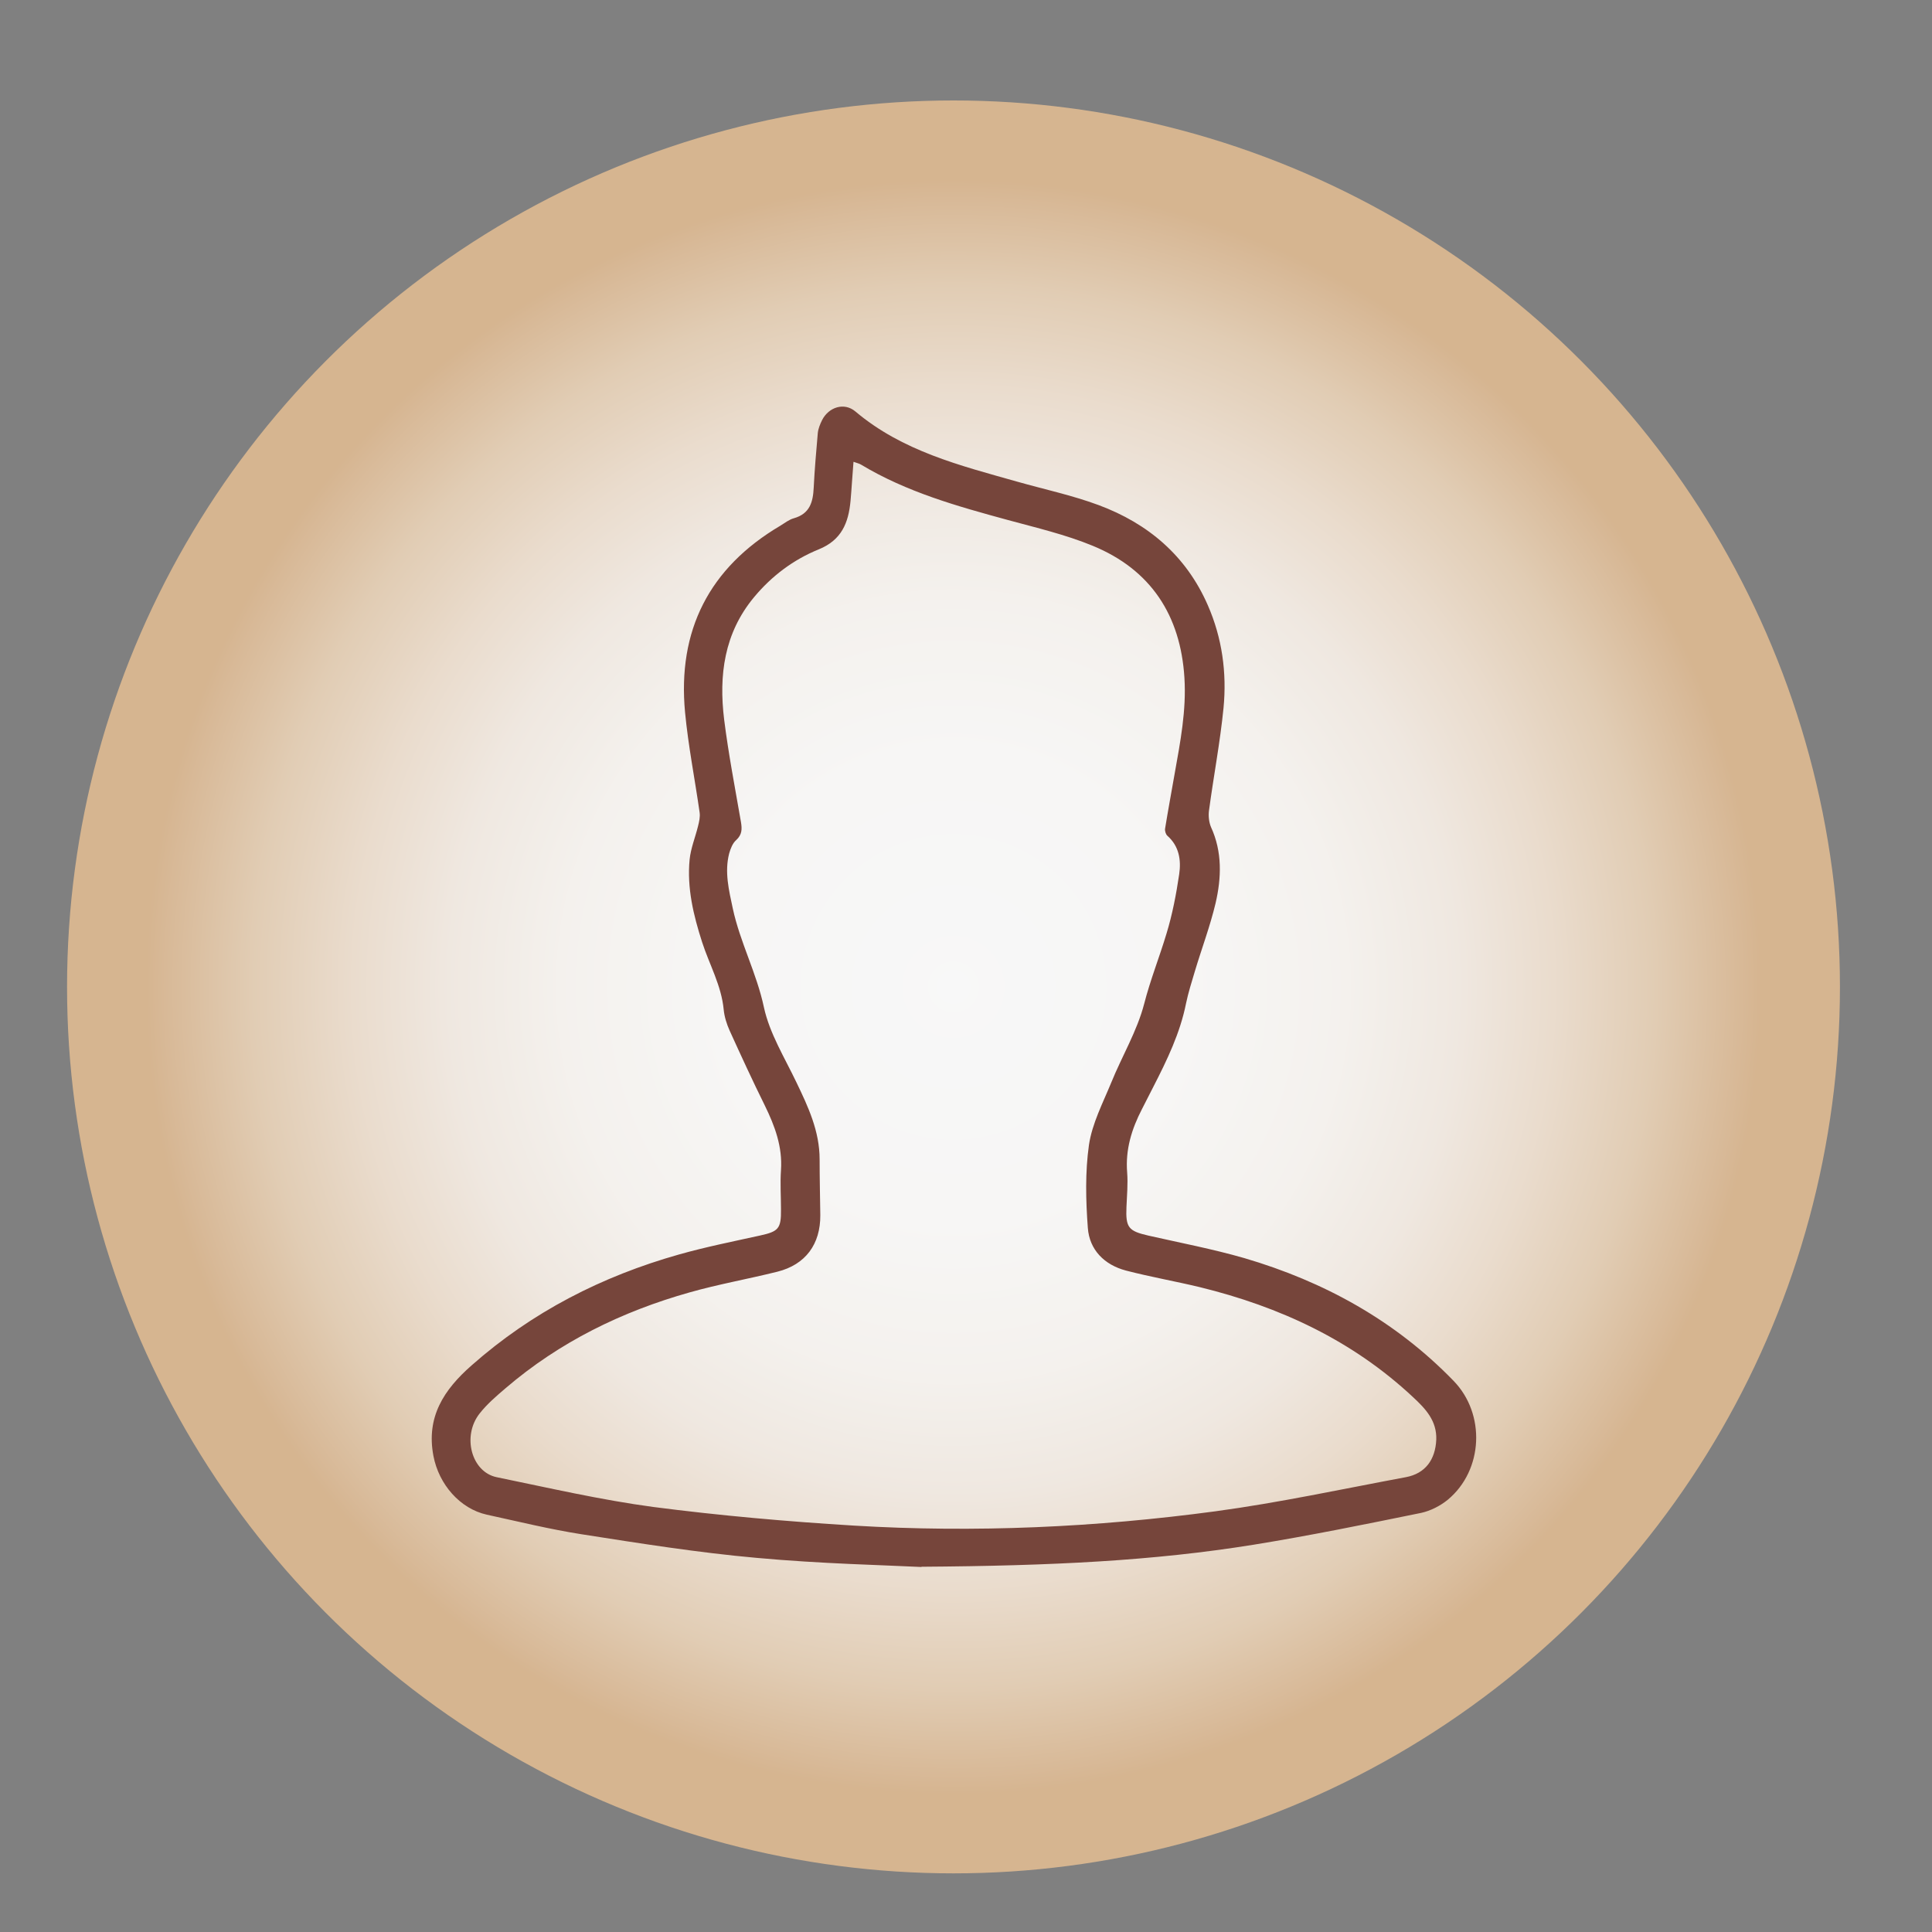 <?xml version="1.0" encoding="UTF-8"?>
<svg id="Layer_1" data-name="Layer 1" xmlns="http://www.w3.org/2000/svg" xmlns:xlink="http://www.w3.org/1999/xlink" viewBox="0 0 85 85">
  <rect x="0" y="0" width="85" height="85" fill="#808080" stroke="none"/>
  <defs>
    <style>
      .cls-1 {
        fill: url(#radial-gradient);
        opacity: .94;
      }

      .cls-1, .cls-2 {
        stroke-width: 0px;
      }

      .cls-2 {
        fill: #76453b;
      }
    </style>
    <radialGradient id="radial-gradient" cx="41.95" cy="43.42" fx="41.95" fy="43.42" r="39" gradientUnits="userSpaceOnUse">
      <stop offset="0" stop-color="#fff"/>
      <stop offset=".27" stop-color="#fefdfc"/>
      <stop offset=".44" stop-color="#fbf8f4"/>
      <stop offset=".57" stop-color="#f6eee6"/>
      <stop offset=".68" stop-color="#f0e1d1"/>
      <stop offset=".79" stop-color="#e7d1b7"/>
      <stop offset=".89" stop-color="#ddbc98"/>
      <stop offset=".91" stop-color="#dbb891"/>
    </radialGradient>
  </defs>
  <circle class="cls-1" cx="41.95" cy="43.42" r="39"/>
  <path class="cls-2" d="M40.52,68.94c-1.56-.08-4.4-.14-7.23-.4-2.58-.23-5.15-.64-7.71-1.04-1.4-.22-2.78-.56-4.16-.86-1.18-.26-2.11-1.33-2.35-2.58-.33-1.72.46-2.92,1.68-3.99,2.66-2.35,5.73-3.92,9.13-4.88,1.17-.33,2.37-.57,3.55-.83.82-.18.94-.3.93-1.15,0-.58-.04-1.15,0-1.73.07-1.03-.27-1.94-.71-2.84-.54-1.09-1.05-2.2-1.55-3.3-.13-.29-.23-.61-.26-.92-.1-1.06-.63-1.98-.95-2.97-.38-1.18-.67-2.38-.55-3.63.05-.5.25-.98.37-1.47.05-.2.1-.41.07-.61-.21-1.47-.5-2.93-.64-4.4-.34-3.6,1.06-6.36,4.19-8.21.2-.12.38-.27.6-.33.7-.2.84-.71.87-1.35.04-.8.11-1.6.18-2.4.02-.19.1-.39.19-.57.29-.57.97-.79,1.46-.38,2.07,1.75,4.61,2.38,7.12,3.09,1.2.34,2.42.6,3.58,1.03,2.18.81,3.86,2.23,4.81,4.41.63,1.44.84,2.97.69,4.52-.15,1.51-.44,3.02-.64,4.52-.03.23,0,.51.09.72.5,1.09.46,2.23.2,3.35-.24,1.01-.61,1.99-.91,2.99-.14.47-.29.94-.39,1.42-.26,1.3-.83,2.48-1.43,3.65-.17.33-.34.67-.51,1-.45.87-.73,1.77-.65,2.78.04.5-.01,1.02-.03,1.52-.04.91.09,1.06.96,1.26,1.41.32,2.83.59,4.22.99,3.51,1.03,6.64,2.75,9.21,5.4,1.42,1.46,1.31,3.93-.25,5.23-.33.27-.76.49-1.17.58-2.45.5-4.9,1-7.37,1.4-4.41.71-8.86.93-14.6.97ZM37.55,20.32c-.05.6-.08,1.16-.13,1.72-.09.96-.39,1.72-1.4,2.13-1.11.45-2.07,1.17-2.85,2.11-1.31,1.58-1.55,3.43-1.31,5.38.19,1.51.48,3.01.74,4.51.05.31.05.55-.21.79-.16.14-.25.38-.31.59-.21.82-.01,1.62.16,2.42.32,1.49,1.05,2.84,1.37,4.35.25,1.15.91,2.21,1.43,3.3.52,1.08,1.02,2.15,1.02,3.39,0,.82.02,1.63.03,2.45.01,1.28-.65,2.18-1.89,2.49-1.28.32-2.59.55-3.86.91-2.98.84-5.72,2.18-8.09,4.21-.41.35-.82.7-1.15,1.12-.78.99-.36,2.57.75,2.8,2.29.47,4.58,1,6.89,1.31,2.93.38,5.88.64,8.83.82,5.32.32,10.63.08,15.91-.63,2.81-.38,5.58-.98,8.37-1.5.86-.16,1.3-.77,1.34-1.65.03-.83-.47-1.36-1.02-1.87-2.67-2.5-5.87-3.98-9.38-4.84-1.08-.26-2.17-.45-3.25-.73-.95-.25-1.61-.91-1.68-1.88-.09-1.21-.12-2.45.05-3.65.14-.94.61-1.84.98-2.74.47-1.16,1.14-2.27,1.45-3.47.27-1.05.67-2.05.98-3.08.26-.85.43-1.74.56-2.62.09-.62,0-1.23-.52-1.69-.07-.06-.12-.22-.1-.32.13-.8.28-1.61.42-2.41.25-1.4.52-2.79.43-4.22-.17-2.75-1.48-4.76-4.04-5.81-1.19-.49-2.47-.79-3.72-1.13-2.24-.61-4.46-1.23-6.47-2.44-.08-.05-.19-.07-.32-.12Z"/>
</svg>